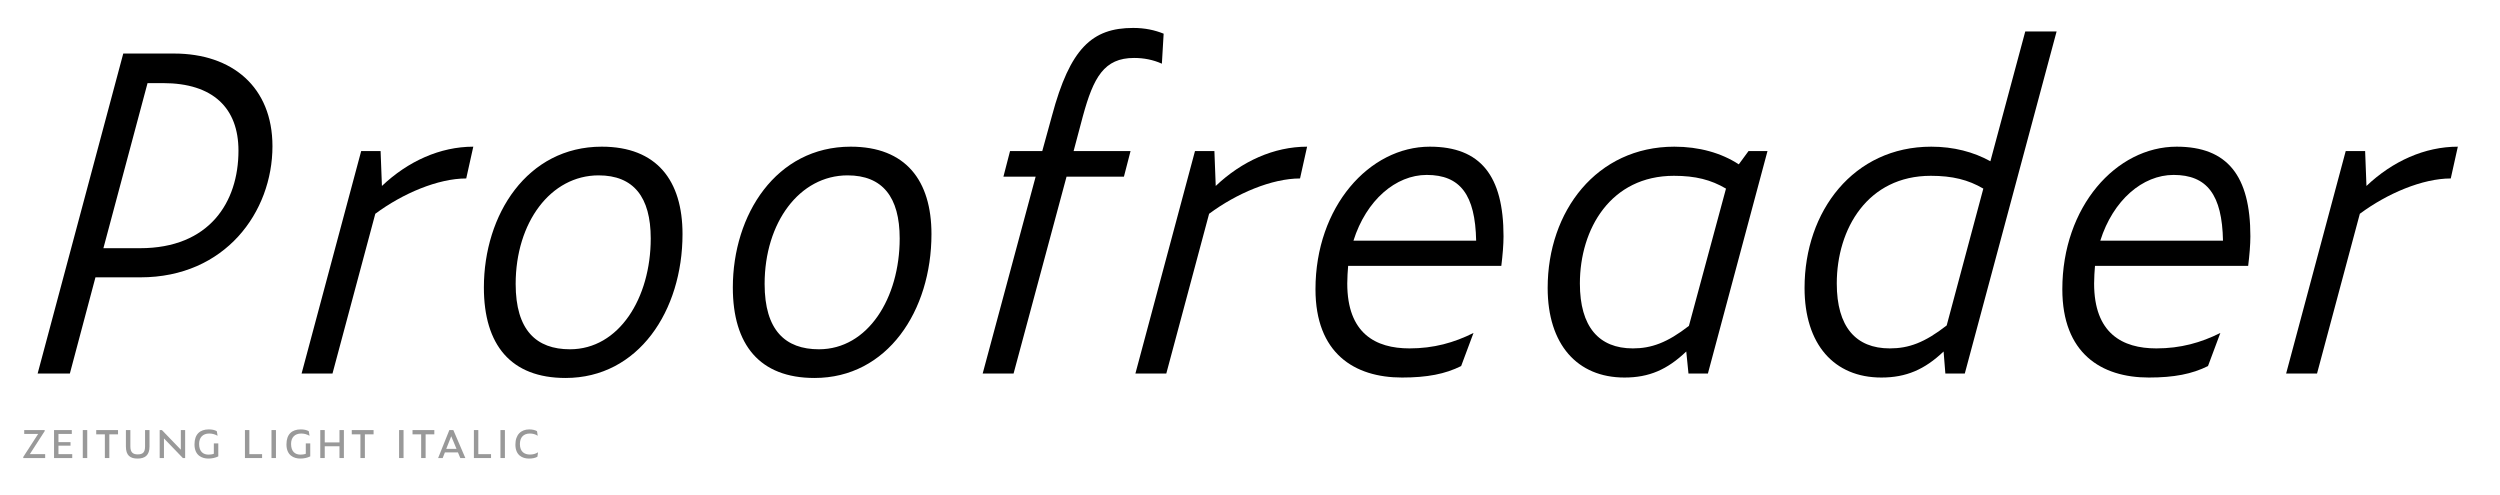 <?xml version="1.0" encoding="utf-8"?>
<!-- Generator: Adobe Illustrator 19.2.1, SVG Export Plug-In . SVG Version: 6.00 Build 0)  -->
<svg version="1.0" xmlns="http://www.w3.org/2000/svg" xmlns:xlink="http://www.w3.org/1999/xlink" x="0px" y="0px"
	 viewBox="0 0 1920 380" enable-background="new 0 0 1920 380" xml:space="preserve">
<g id="Layer_2">
</g>
<g id="Layer_1">
	<g>
		<path d="M94.666,41.117h38.985c44.749,0,75.598,25.764,75.598,71.191c0,50.512-36.273,100.685-101.362,100.685H73.309
			l-19.662,73.903H28.899L94.666,41.117z M107.548,190.618c53.224,0,75.598-35.256,75.598-74.92
			c0-32.544-19.324-51.868-57.97-51.868h-11.865L79.411,190.618H107.548z"/>
		<path d="M231.617,286.895l45.766-170.858h14.916l1.017,26.781c20.001-18.984,44.749-30.171,70.174-30.171l-5.424,24.409
			c-21.696,0-48.817,11.526-69.835,27.12l-32.884,122.72H231.617z"/>
		<path d="M371.622,220.789c0-55.936,33.223-108.143,90.514-108.143c42.375,0,62.038,26.104,62.038,67.123
			c0,58.987-33.901,110.516-89.836,110.516C392.301,290.285,371.622,264.86,371.622,220.789z M499.765,183.16
			c0-31.867-13.221-48.478-40.002-48.478c-36.951,0-63.733,36.273-63.733,83.395c0,35.595,15.933,50.173,41.698,50.173
			C475.357,268.25,499.765,228.925,499.765,183.16z"/>
		<path d="M562.816,220.789c0-55.936,33.223-108.143,90.514-108.143c42.375,0,62.038,26.104,62.038,67.123
			c0,58.987-33.901,110.516-89.836,110.516C583.495,290.285,562.816,264.86,562.816,220.789z M690.959,183.16
			c0-31.867-13.221-48.478-40.002-48.478c-36.951,0-63.733,36.273-63.733,83.395c0,35.595,15.933,50.173,41.698,50.173
			C666.551,268.25,690.959,228.925,690.959,183.16z"/>
		<path d="M819.099,135.699l-40.681,151.196h-23.73l40.68-151.196h-24.747l5.085-19.663h24.748l7.458-27.12
			c13.899-51.868,30.849-67.462,62.377-67.462c9.153,0,16.611,1.695,23.391,4.407l-1.355,23.053
			c-6.78-3.051-13.899-4.407-21.357-4.407c-23.052,0-31.188,14.916-39.325,44.749l-7.119,26.781h43.731l-5.085,19.663H819.099z"/>
		<path d="M871.98,286.895l45.765-170.858h14.917l1.017,26.781c20.001-18.984,44.749-30.171,70.174-30.171l-5.424,24.409
			c-21.696,0-48.816,11.526-69.835,27.12l-32.884,122.72H871.98z"/>
		<path d="M1076.734,289.946c-36.612,0-66.445-18.646-66.445-67.801c0-63.394,41.358-109.499,87.803-109.499
			c38.985,0,56.613,22.375,56.613,68.818c0,6.441-0.678,14.577-1.694,22.713h-117.635c-0.339,4.407-0.679,8.814-0.679,13.561
			c0,38.307,21.696,49.833,47.8,49.833c18.646,0,34.239-4.407,49.156-11.865l-9.492,25.425
			C1109.957,287.234,1096.058,289.946,1076.734,289.946z M1039.443,184.854h94.243c-0.678-35.256-12.204-50.512-37.968-50.512
			C1071.988,134.343,1049.274,153.666,1039.443,184.854z"/>
		<path d="M1295.051,269.945c-14.577,13.899-28.477,20.001-47.46,20.001c-36.274,0-58.987-25.426-58.987-68.818
			c0-58.986,37.63-108.481,97.294-108.481c18.984,0,35.935,4.746,49.495,13.561l7.458-10.17h14.577l-45.766,170.858h-14.916
			L1295.051,269.945z M1297.085,250.283l28.477-105.431c-11.526-6.78-23.392-9.831-40.003-9.831
			c-48.478,0-72.208,40.681-72.208,82.717c0,33.222,14.577,49.833,40.681,49.833C1268.27,267.572,1280.474,263.165,1297.085,250.283
			z"/>
		<path d="M1492.683,269.945c-14.577,13.899-28.815,20.001-47.799,20.001c-36.274,0-58.987-25.426-58.987-68.818
			c0-58.986,37.63-108.481,97.294-108.481c17.29,0,32.545,4.068,45.427,11.188l26.781-99.667h24.069l-70.513,262.729h-14.916
			L1492.683,269.945z M1495.056,249.943l28.138-105.091c-11.526-6.78-23.73-9.831-40.342-9.831
			c-48.478,0-72.208,40.681-72.208,82.717c0,33.222,14.577,49.833,40.681,49.833
			C1465.901,267.572,1478.105,263.165,1495.056,249.943z"/>
		<path d="M1650.312,289.946c-36.612,0-66.445-18.646-66.445-67.801c0-63.394,41.358-109.499,87.803-109.499
			c38.985,0,56.613,22.375,56.613,68.818c0,6.441-0.678,14.577-1.694,22.713h-117.635c-0.339,4.407-0.679,8.814-0.679,13.561
			c0,38.307,21.696,49.833,47.8,49.833c18.646,0,34.239-4.407,49.156-11.865l-9.492,25.425
			C1683.535,287.234,1669.636,289.946,1650.312,289.946z M1613.021,184.854h94.243c-0.678-35.256-12.204-50.512-37.968-50.512
			C1645.566,134.343,1622.853,153.666,1613.021,184.854z"/>
		<path d="M1755.74,286.895l45.766-170.858h14.917l1.017,26.781c20.001-18.984,44.749-30.171,70.174-30.171l-5.424,24.409
			c-21.696,0-48.816,11.526-69.835,27.12l-32.884,122.72H1755.74z"/>
	</g>
	<g>
		<path fill="#999999" d="M17.864,351.78v-0.839l11.419-17.658h-10.69v-2.992h15.725v0.802l-11.419,17.695h11.784v2.992H17.864z"/>
		<path fill="#999999" d="M41.503,330.292h13.645v2.992H44.896v6.275h9.267v2.7h-9.267v6.531h10.581v2.992H41.503V330.292z"/>
		<path fill="#999999" d="M63.574,330.292h3.429v21.489h-3.429V330.292z"/>
		<path fill="#999999" d="M83.967,333.575v18.206h-3.43v-18.206h-6.64v-3.283h16.746v3.283H83.967z"/>
		<path fill="#999999" d="M96.697,342.951v-12.66h3.43v12.623c0,4.962,2.444,6.057,5.691,6.057c3.721,0,5.582-1.459,5.582-6.02
			v-12.66h3.429v12.623c0,6.604-3.356,9.267-9.194,9.267C100.09,352.182,96.697,349.883,96.697,342.951z"/>
		<path fill="#999999" d="M125.918,336.712v15.068h-3.284v-21.489h1.715l14.521,15.067v-15.067h3.32v21.489h-1.751L125.918,336.712z
			"/>
		<path fill="#999999" d="M149.374,341.31c0-7.881,4.232-11.529,10.981-11.529c2.262,0,4.487,0.365,6.166,1.386l0.584,3.502
			c-1.97-1.095-3.977-1.715-6.421-1.715c-4.998,0-7.771,3.138-7.771,7.954c0,6.093,3.284,8.245,7.224,8.245
			c1.277,0,2.7-0.146,4.086-0.657v-7.953h3.43v9.96c-2.262,1.131-4.925,1.678-7.625,1.678
			C155.102,352.182,149.374,349.81,149.374,341.31z"/>
		<path fill="#999999" d="M188.115,330.292h3.393v18.497h9.777v2.992h-13.17V330.292z"/>
		<path fill="#999999" d="M208.507,330.292h3.43v21.489h-3.43V330.292z"/>
		<path fill="#999999" d="M219.998,341.31c0-7.881,4.232-11.529,10.981-11.529c2.262,0,4.487,0.365,6.166,1.386l0.584,3.502
			c-1.97-1.095-3.977-1.715-6.421-1.715c-4.998,0-7.771,3.138-7.771,7.954c0,6.093,3.284,8.245,7.224,8.245
			c1.277,0,2.7-0.146,4.086-0.657v-7.953h3.43v9.96c-2.262,1.131-4.925,1.678-7.625,1.678
			C225.726,352.182,219.998,349.81,219.998,341.31z"/>
		<path fill="#999999" d="M260.711,342.732h-11.31v9.048h-3.43v-21.489h3.43v9.486h11.31v-9.486h3.393v21.489h-3.393V342.732z"/>
		<path fill="#999999" d="M280.227,333.575v18.206h-3.43v-18.206h-6.64v-3.283h16.746v3.283H280.227z"/>
		<path fill="#999999" d="M306.491,330.292h3.43v21.489h-3.43V330.292z"/>
		<path fill="#999999" d="M326.884,333.575v18.206h-3.43v-18.206h-6.64v-3.283h16.746v3.283H326.884z"/>
		<path fill="#999999" d="M351.691,347.438h-9.997l-1.714,4.342h-3.502l8.61-21.489h3.065l9.23,21.489h-3.868L351.691,347.438z
			 M346.547,335.034l-3.831,9.705h7.88L346.547,335.034z"/>
		<path fill="#999999" d="M363.947,330.292h3.393v18.497h9.777v2.992h-13.17V330.292z"/>
		<path fill="#999999" d="M384.339,330.292h3.43v21.489h-3.43V330.292z"/>
		<path fill="#999999" d="M395.83,341.456c0-7.771,4.451-11.675,10.653-11.675c2.225,0,4.487,0.474,5.947,1.35l0.547,3.539
			c-1.897-1.277-3.94-1.715-6.056-1.715c-4.889,0-7.625,2.992-7.625,8.063c0,6.02,3.539,8.063,7.698,8.063
			c2.335,0,4.232-0.511,6.238-1.715l-0.511,3.43c-1.788,0.985-3.903,1.386-6.458,1.386
			C401.12,352.182,395.83,349.628,395.83,341.456z"/>
	</g>
	<g>
	</g>
	<g>
	</g>
	<g>
	</g>
	<g>
	</g>
	<g>
	</g>
	<g>
	</g>
	<g>
	</g>
	<g>
	</g>
	<g>
	</g>
	<g>
	</g>
	<g>
	</g>
	<g>
	</g>
	<g>
	</g>
	<g>
	</g>
	<g>
	</g>
	<g>
	</g>
	<g>
	</g>
	<g>
	</g>
</g>
</svg>
